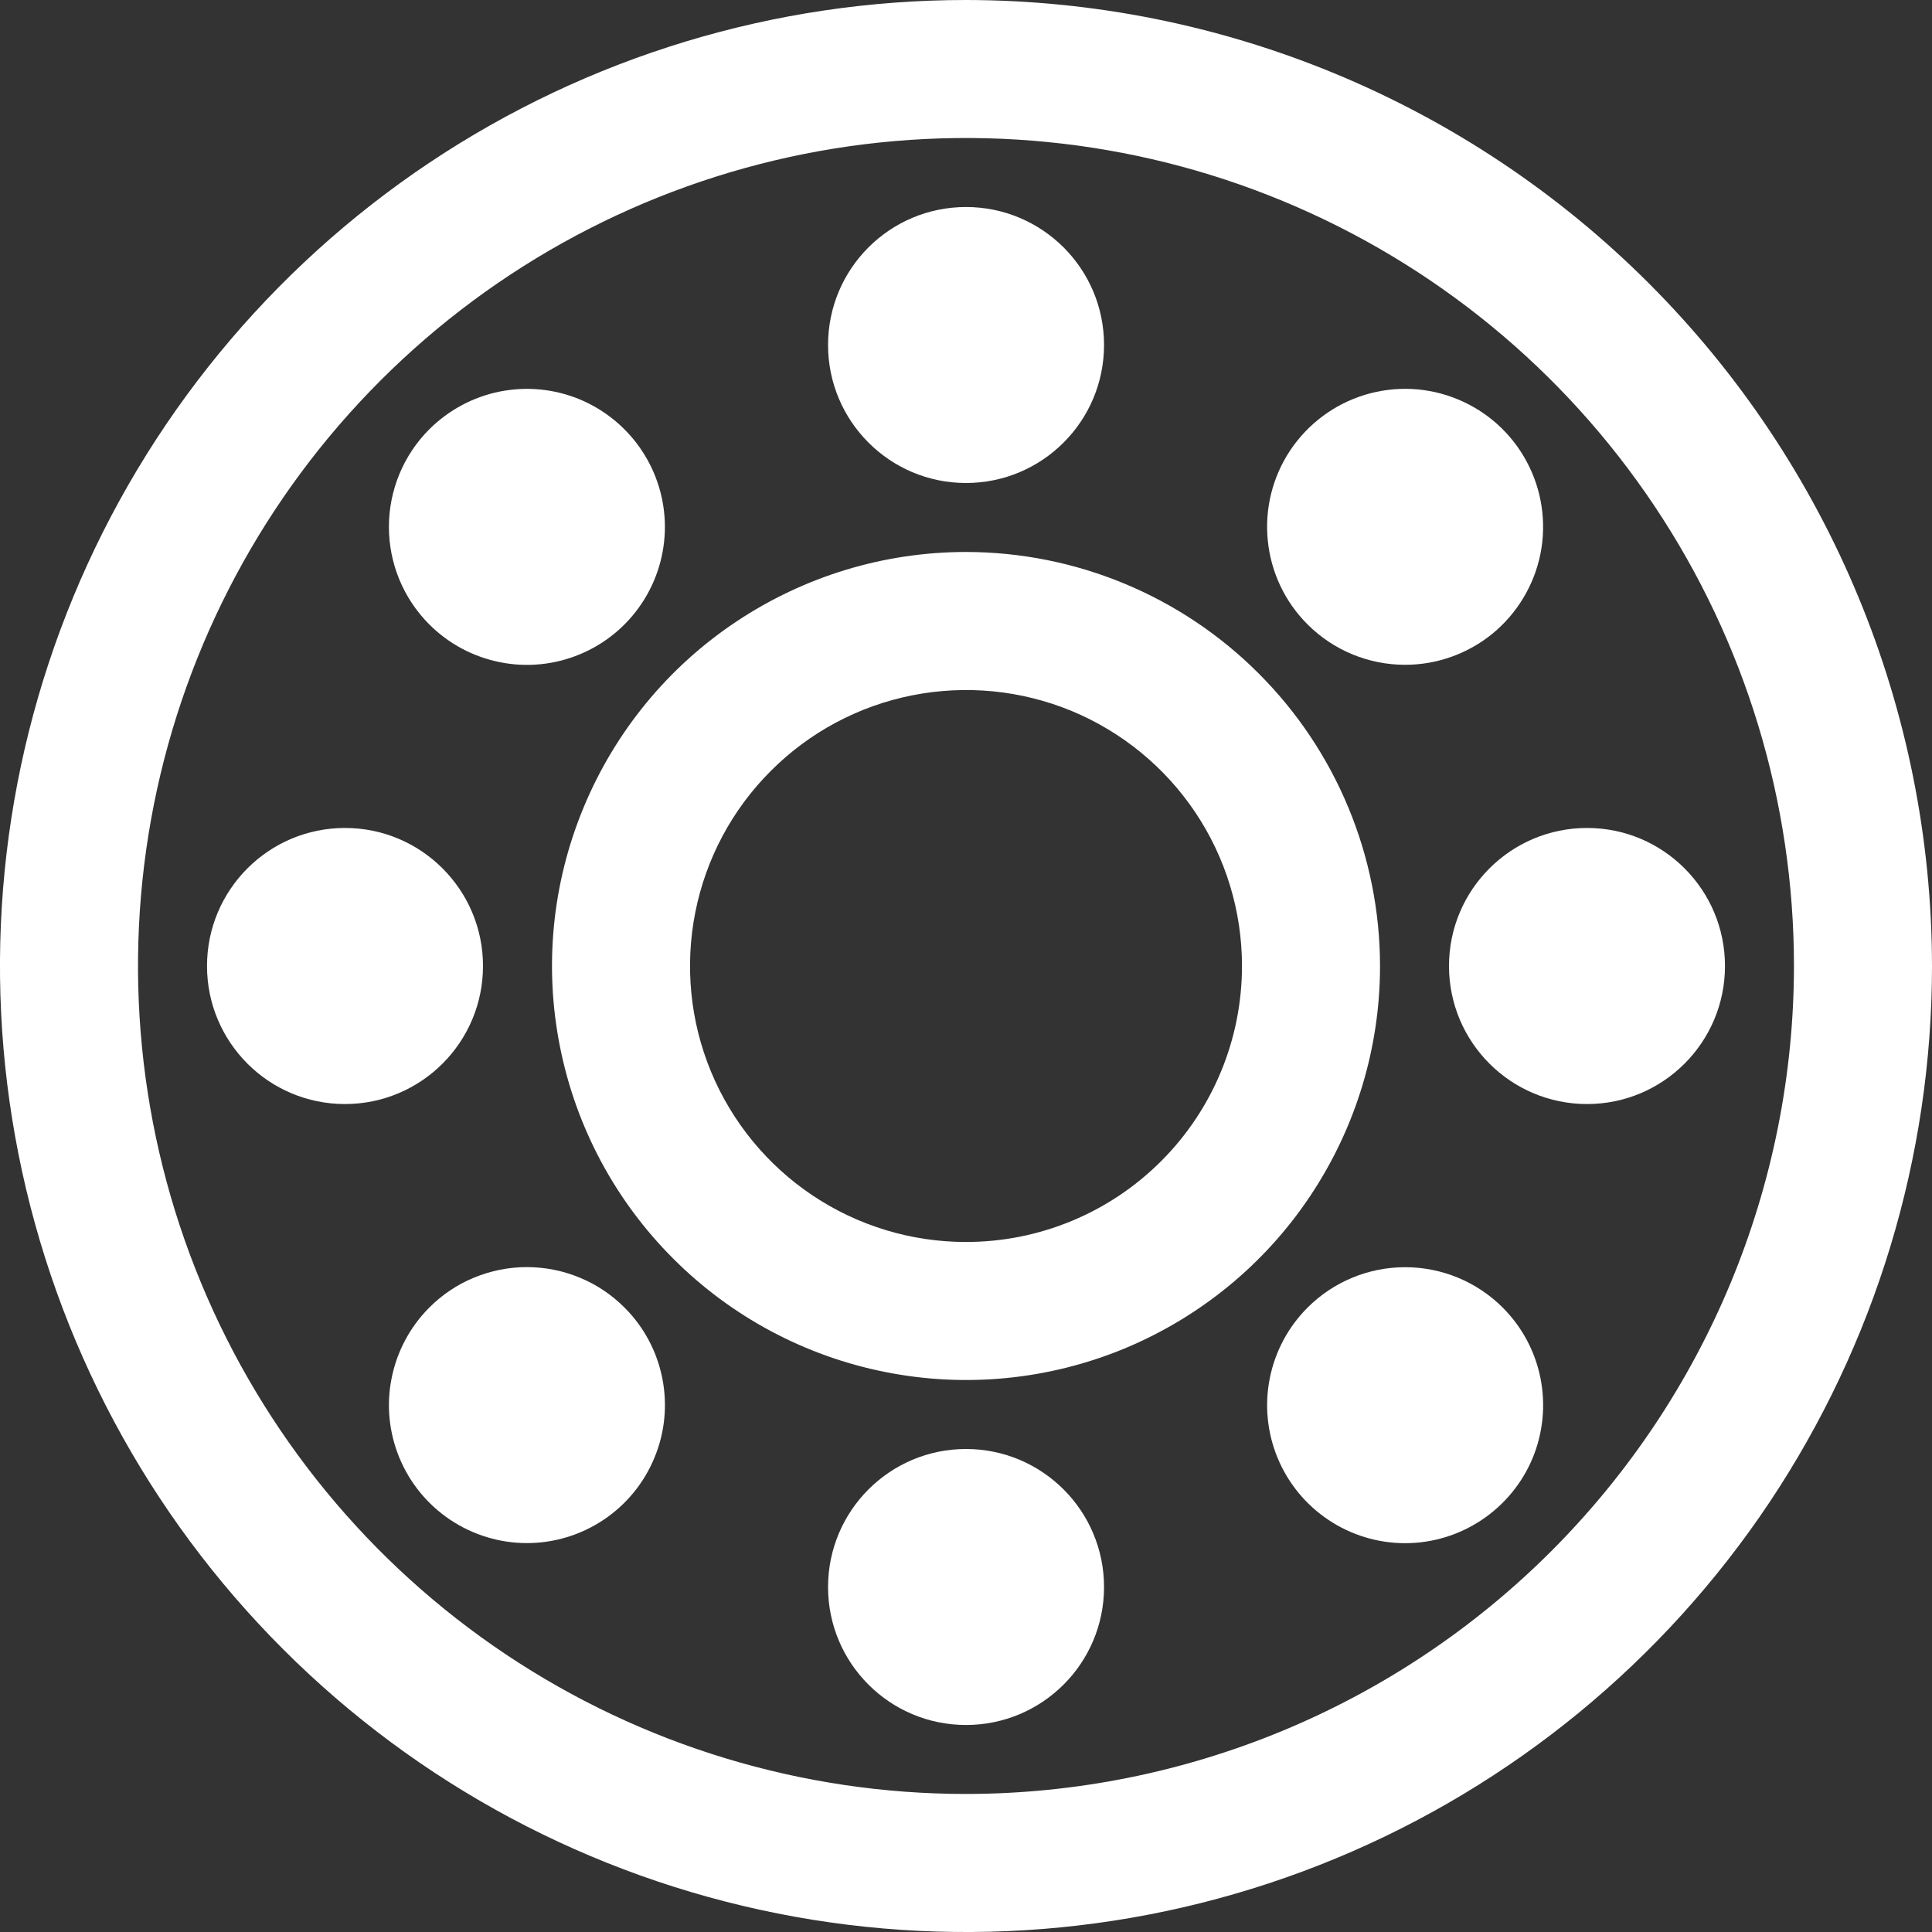 <svg width="20" height="20" viewBox="0 0 20 20" fill="none" xmlns="http://www.w3.org/2000/svg">
<rect x="0" y="0" width="20" height="20" fill="#333333" stroke="none"/>
<g clip-path="url(#clip0_39_83)">
<path d="M10 0C8.022 0 6.089 0.586 4.444 1.685C2.8 2.784 1.518 4.346 0.761 6.173C0.004 8 -0.194 10.011 0.192 11.951C0.578 13.891 1.53 15.672 2.929 17.071C4.327 18.47 6.109 19.422 8.049 19.808C9.989 20.194 12 19.996 13.827 19.239C15.654 18.482 17.216 17.2 18.315 15.556C19.413 13.911 20 11.978 20 10C19.997 7.349 18.943 4.807 17.068 2.932C15.193 1.057 12.651 0.003 10 0ZM10 18.571C8.305 18.571 6.648 18.069 5.238 17.127C3.828 16.185 2.73 14.846 2.081 13.28C1.432 11.714 1.263 9.99 1.593 8.328C1.924 6.665 2.74 5.138 3.939 3.939C5.138 2.74 6.665 1.924 8.328 1.593C9.99 1.263 11.714 1.432 13.28 2.081C14.846 2.73 16.185 3.828 17.127 5.238C18.069 6.648 18.571 8.305 18.571 10C18.569 12.273 17.665 14.451 16.058 16.058C14.451 17.665 12.273 18.569 10 18.571Z" fill="white"/>
<path d="M10 5.714C9.152 5.714 8.324 5.966 7.619 6.437C6.914 6.907 6.365 7.577 6.041 8.36C5.716 9.143 5.631 10.005 5.797 10.836C5.962 11.668 6.37 12.431 6.97 13.03C7.569 13.63 8.333 14.038 9.164 14.203C9.995 14.369 10.857 14.284 11.64 13.96C12.423 13.635 13.093 13.086 13.563 12.381C14.034 11.676 14.286 10.848 14.286 10C14.285 8.864 13.833 7.774 13.029 6.971C12.226 6.167 11.136 5.715 10 5.714ZM10 12.857C9.435 12.857 8.883 12.69 8.413 12.376C7.943 12.062 7.577 11.616 7.36 11.093C7.144 10.571 7.088 9.997 7.198 9.443C7.308 8.888 7.58 8.379 7.98 7.98C8.379 7.58 8.888 7.308 9.443 7.198C9.997 7.088 10.571 7.144 11.094 7.36C11.616 7.577 12.062 7.943 12.376 8.413C12.69 8.883 12.857 9.435 12.857 10C12.857 10.758 12.556 11.485 12.02 12.02C11.485 12.556 10.758 12.857 10 12.857Z" fill="white"/>
<path d="M10 5C10.789 5 11.429 4.36 11.429 3.571C11.429 2.782 10.789 2.143 10 2.143C9.211 2.143 8.572 2.782 8.572 3.571C8.572 4.36 9.211 5 10 5Z" fill="white"/>
<path d="M10 17.857C10.789 17.857 11.429 17.218 11.429 16.429C11.429 15.64 10.789 15 10 15C9.211 15 8.572 15.64 8.572 16.429C8.572 17.218 9.211 17.857 10 17.857Z" fill="white"/>
<path d="M16.429 11.429C17.218 11.429 17.857 10.789 17.857 10C17.857 9.211 17.218 8.571 16.429 8.571C15.64 8.571 15 9.211 15 10C15 10.789 15.64 11.429 16.429 11.429Z" fill="white"/>
<path d="M3.571 11.429C4.36 11.429 5 10.789 5 10C5 9.211 4.36 8.571 3.571 8.571C2.782 8.571 2.143 9.211 2.143 10C2.143 10.789 2.782 11.429 3.571 11.429Z" fill="white"/>
<path d="M13.536 13.536C13.336 13.736 13.2 13.99 13.145 14.267C13.089 14.544 13.118 14.832 13.226 15.093C13.334 15.354 13.517 15.577 13.752 15.734C13.987 15.891 14.263 15.975 14.546 15.975C14.828 15.975 15.104 15.891 15.339 15.734C15.574 15.577 15.758 15.354 15.866 15.093C15.974 14.832 16.002 14.544 15.947 14.267C15.892 13.99 15.756 13.736 15.556 13.536C15.288 13.268 14.925 13.118 14.546 13.118C14.167 13.118 13.804 13.268 13.536 13.536Z" fill="white"/>
<path d="M4.444 6.464C4.644 6.664 4.898 6.8 5.176 6.855C5.453 6.911 5.74 6.882 6.001 6.774C6.262 6.666 6.485 6.483 6.642 6.248C6.799 6.013 6.883 5.737 6.883 5.454C6.883 5.172 6.799 4.896 6.642 4.661C6.485 4.426 6.262 4.243 6.001 4.134C5.74 4.026 5.453 3.998 5.176 4.053C4.898 4.108 4.644 4.245 4.444 4.444C4.176 4.712 4.026 5.076 4.026 5.454C4.026 5.833 4.176 6.196 4.444 6.464Z" fill="white"/>
<path d="M4.444 13.536C4.245 13.735 4.109 13.99 4.054 14.267C3.998 14.544 4.027 14.831 4.135 15.092C4.243 15.353 4.426 15.576 4.661 15.733C4.896 15.89 5.172 15.974 5.455 15.974C5.737 15.974 6.013 15.89 6.248 15.733C6.483 15.576 6.666 15.353 6.774 15.092C6.883 14.831 6.911 14.544 6.856 14.267C6.801 13.99 6.665 13.735 6.465 13.536C6.332 13.403 6.175 13.297 6.001 13.226C5.828 13.154 5.642 13.117 5.454 13.117C5.267 13.117 5.081 13.154 4.907 13.226C4.734 13.297 4.576 13.403 4.444 13.536H4.444Z" fill="white"/>
<path d="M14.546 6.882C14.876 6.882 15.197 6.767 15.452 6.558C15.707 6.348 15.882 6.056 15.947 5.732C16.011 5.408 15.961 5.071 15.805 4.78C15.649 4.488 15.397 4.26 15.091 4.134C14.786 4.007 14.446 3.991 14.13 4.087C13.814 4.183 13.541 4.386 13.357 4.661C13.174 4.935 13.091 5.265 13.124 5.594C13.156 5.923 13.302 6.231 13.536 6.464C13.804 6.732 14.167 6.882 14.546 6.882Z" fill="white"/>
</g>
<defs>
<clipPath id="clip0_39_83">
<rect width="20" height="20" fill="white"/>
</clipPath>
</defs>
</svg>
